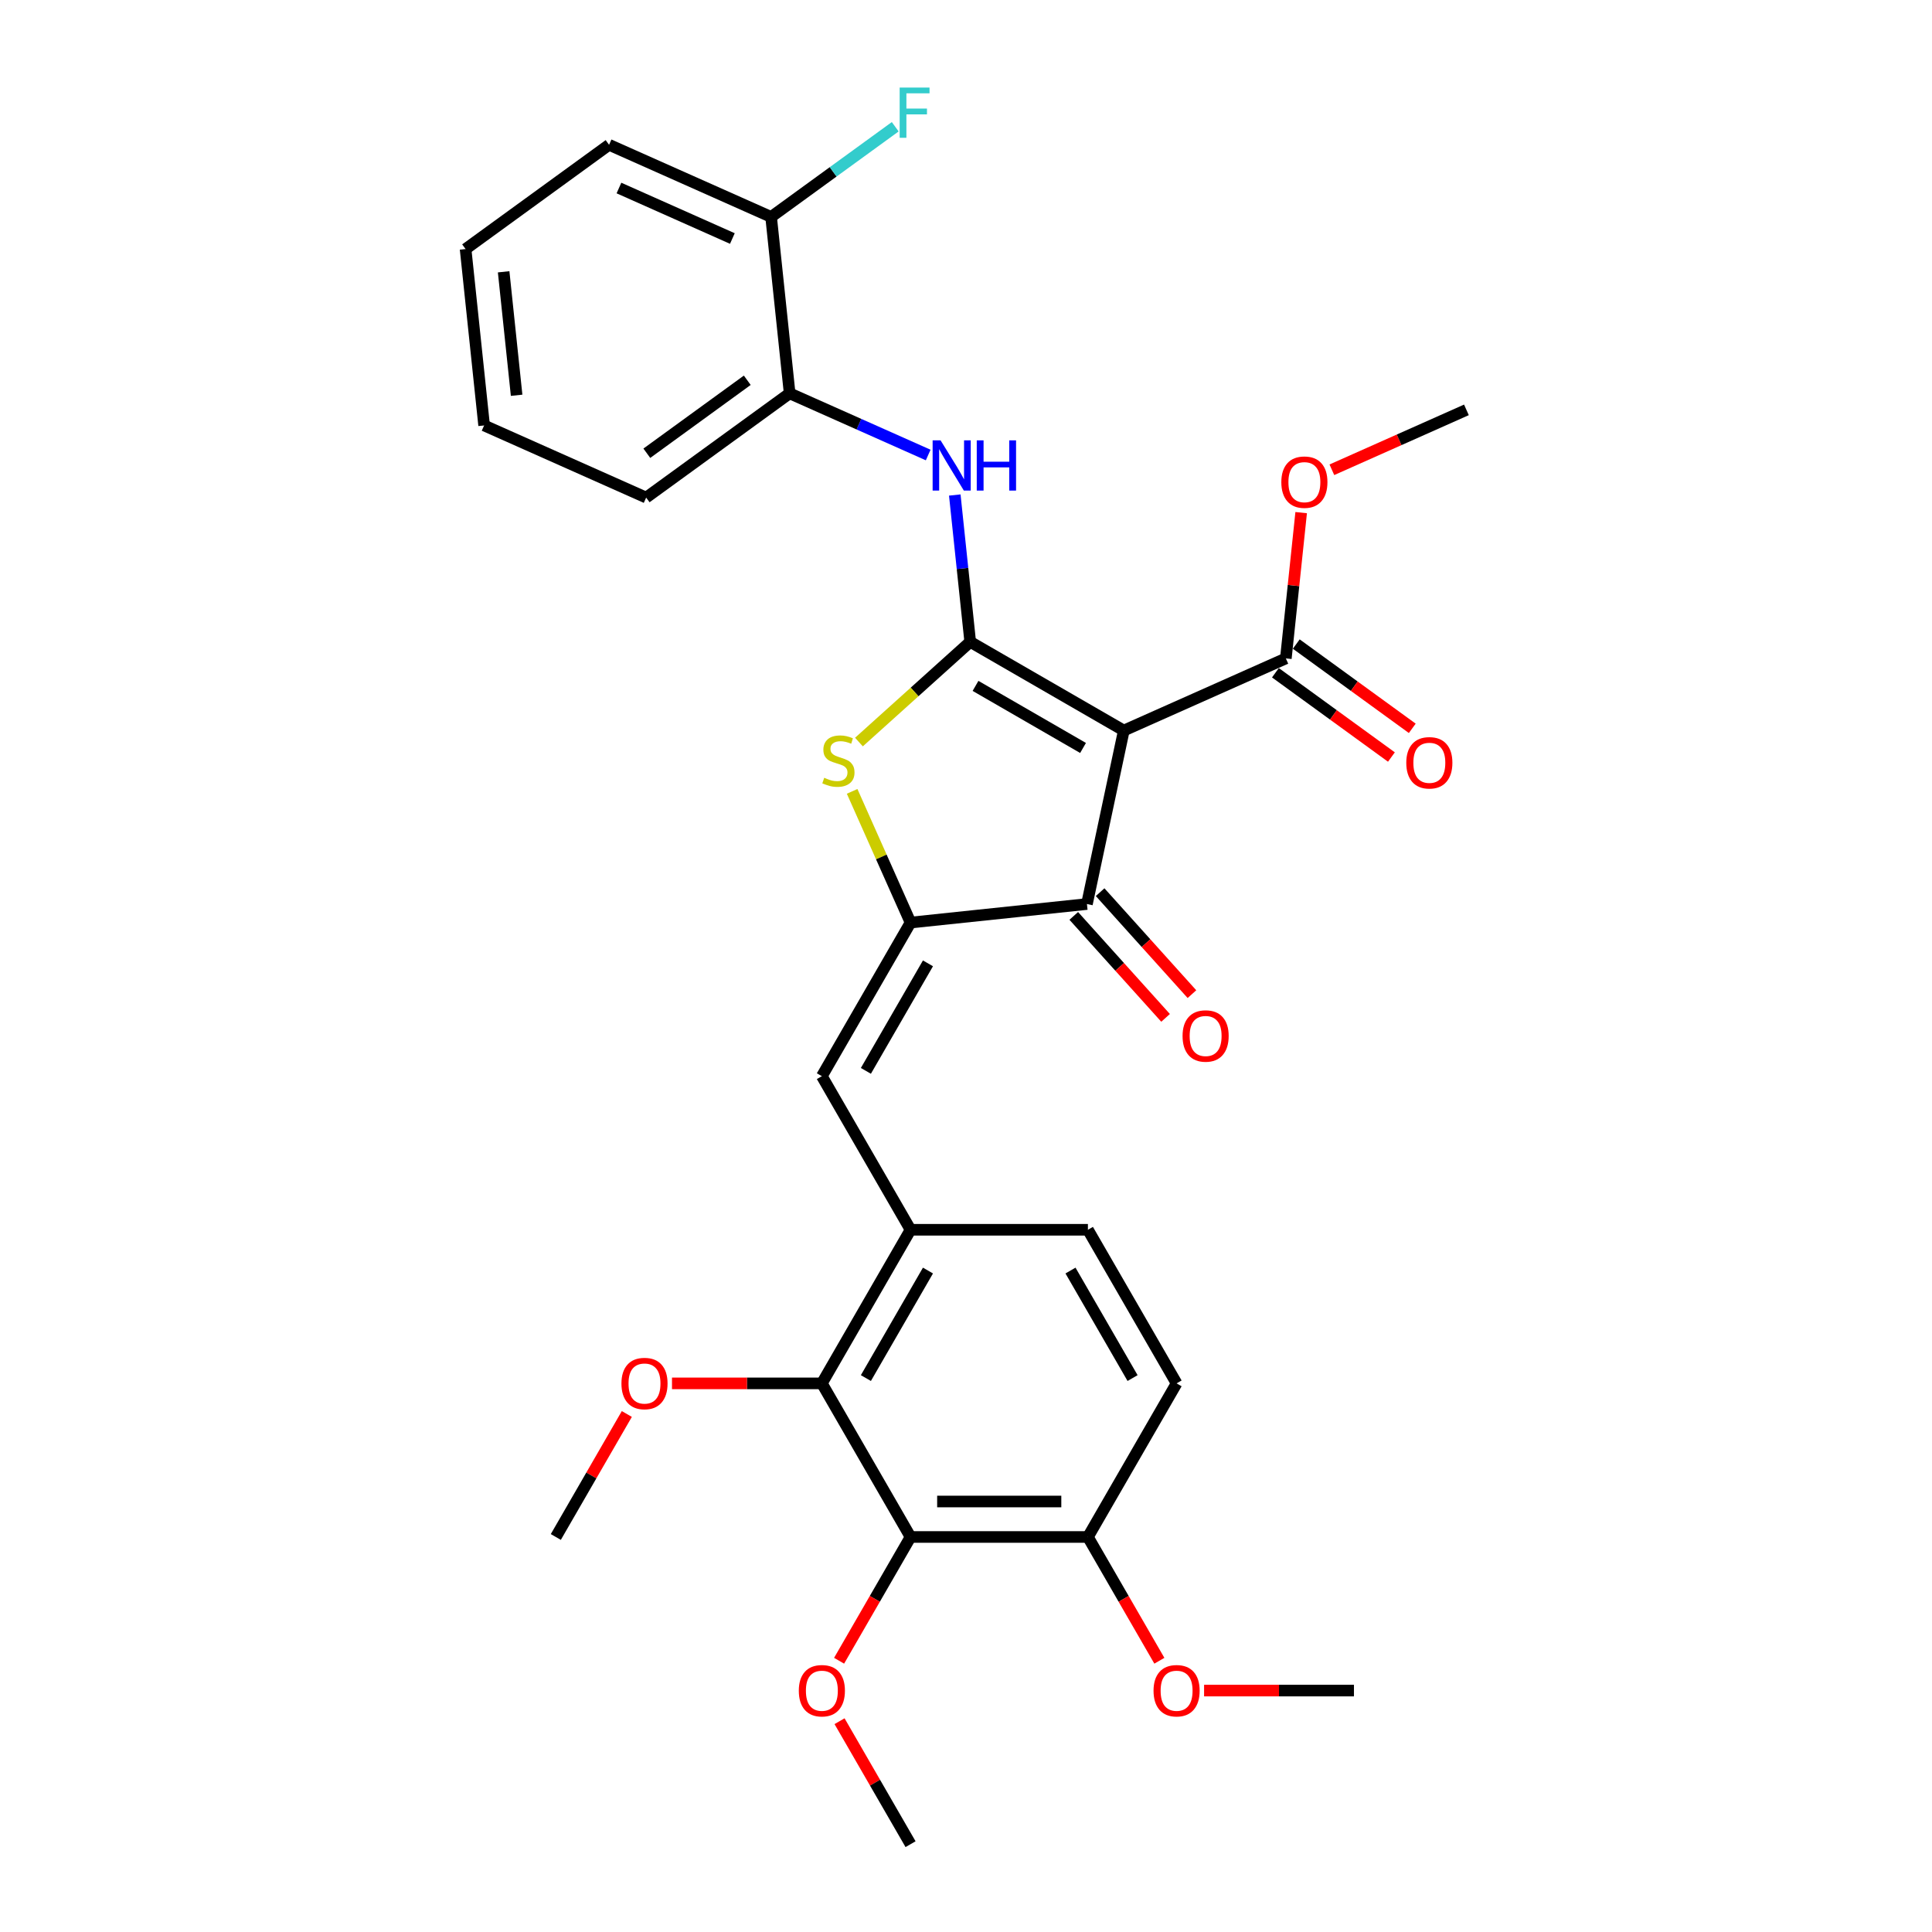 <?xml version='1.0' encoding='iso-8859-1'?>
<svg version='1.1' baseProfile='full'
              xmlns='http://www.w3.org/2000/svg'
                      xmlns:rdkit='http://www.rdkit.org/xml'
                      xmlns:xlink='http://www.w3.org/1999/xlink'
                  xml:space='preserve'
width='1000px' height='1000px' viewBox='0 0 1000 1000'>
<!-- END OF HEADER -->
<rect style='opacity:1.0;fill:#FFFFFF;stroke:none' width='1000' height='1000' x='0' y='0'> </rect>
<path class='bond-0' d='M 562.598,467.925 L 581.685,378.128' style='fill:none;fill-rule:evenodd;stroke:#000000;stroke-width:6px;stroke-linecap:butt;stroke-linejoin:miter;stroke-opacity:1' />
<path class='bond-1' d='M 562.598,467.925 L 471.298,477.521' style='fill:none;fill-rule:evenodd;stroke:#000000;stroke-width:6px;stroke-linecap:butt;stroke-linejoin:miter;stroke-opacity:1' />
<path class='bond-2' d='M 555.776,474.068 L 579.538,500.459' style='fill:none;fill-rule:evenodd;stroke:#000000;stroke-width:6px;stroke-linecap:butt;stroke-linejoin:miter;stroke-opacity:1' />
<path class='bond-2' d='M 579.538,500.459 L 603.301,526.85' style='fill:none;fill-rule:evenodd;stroke:#FF0000;stroke-width:6px;stroke-linecap:butt;stroke-linejoin:miter;stroke-opacity:1' />
<path class='bond-2' d='M 569.421,461.782 L 593.183,488.173' style='fill:none;fill-rule:evenodd;stroke:#000000;stroke-width:6px;stroke-linecap:butt;stroke-linejoin:miter;stroke-opacity:1' />
<path class='bond-2' d='M 593.183,488.173 L 616.946,514.564' style='fill:none;fill-rule:evenodd;stroke:#FF0000;stroke-width:6px;stroke-linecap:butt;stroke-linejoin:miter;stroke-opacity:1' />
<path class='bond-3' d='M 581.685,378.128 L 502.181,332.226' style='fill:none;fill-rule:evenodd;stroke:#000000;stroke-width:6px;stroke-linecap:butt;stroke-linejoin:miter;stroke-opacity:1' />
<path class='bond-3' d='M 560.579,387.143 L 504.927,355.012' style='fill:none;fill-rule:evenodd;stroke:#000000;stroke-width:6px;stroke-linecap:butt;stroke-linejoin:miter;stroke-opacity:1' />
<path class='bond-4' d='M 581.685,378.128 L 665.552,340.788' style='fill:none;fill-rule:evenodd;stroke:#000000;stroke-width:6px;stroke-linecap:butt;stroke-linejoin:miter;stroke-opacity:1' />
<path class='bond-5' d='M 502.181,332.226 L 473.385,358.154' style='fill:none;fill-rule:evenodd;stroke:#000000;stroke-width:6px;stroke-linecap:butt;stroke-linejoin:miter;stroke-opacity:1' />
<path class='bond-5' d='M 473.385,358.154 L 444.589,384.083' style='fill:none;fill-rule:evenodd;stroke:#CCCC00;stroke-width:6px;stroke-linecap:butt;stroke-linejoin:miter;stroke-opacity:1' />
<path class='bond-6' d='M 502.181,332.226 L 498.187,294.223' style='fill:none;fill-rule:evenodd;stroke:#000000;stroke-width:6px;stroke-linecap:butt;stroke-linejoin:miter;stroke-opacity:1' />
<path class='bond-6' d='M 498.187,294.223 L 494.193,256.22' style='fill:none;fill-rule:evenodd;stroke:#0000FF;stroke-width:6px;stroke-linecap:butt;stroke-linejoin:miter;stroke-opacity:1' />
<path class='bond-7' d='M 441.062,409.61 L 456.18,443.566' style='fill:none;fill-rule:evenodd;stroke:#CCCC00;stroke-width:6px;stroke-linecap:butt;stroke-linejoin:miter;stroke-opacity:1' />
<path class='bond-7' d='M 456.18,443.566 L 471.298,477.521' style='fill:none;fill-rule:evenodd;stroke:#000000;stroke-width:6px;stroke-linecap:butt;stroke-linejoin:miter;stroke-opacity:1' />
<path class='bond-8' d='M 471.298,477.521 L 425.396,557.025' style='fill:none;fill-rule:evenodd;stroke:#000000;stroke-width:6px;stroke-linecap:butt;stroke-linejoin:miter;stroke-opacity:1' />
<path class='bond-8' d='M 480.313,498.627 L 448.182,554.28' style='fill:none;fill-rule:evenodd;stroke:#000000;stroke-width:6px;stroke-linecap:butt;stroke-linejoin:miter;stroke-opacity:1' />
<path class='bond-9' d='M 665.552,340.788 L 669.517,303.06' style='fill:none;fill-rule:evenodd;stroke:#000000;stroke-width:6px;stroke-linecap:butt;stroke-linejoin:miter;stroke-opacity:1' />
<path class='bond-9' d='M 669.517,303.06 L 673.483,265.333' style='fill:none;fill-rule:evenodd;stroke:#FF0000;stroke-width:6px;stroke-linecap:butt;stroke-linejoin:miter;stroke-opacity:1' />
<path class='bond-10' d='M 660.156,348.215 L 690.176,370.026' style='fill:none;fill-rule:evenodd;stroke:#000000;stroke-width:6px;stroke-linecap:butt;stroke-linejoin:miter;stroke-opacity:1' />
<path class='bond-10' d='M 690.176,370.026 L 720.197,391.837' style='fill:none;fill-rule:evenodd;stroke:#FF0000;stroke-width:6px;stroke-linecap:butt;stroke-linejoin:miter;stroke-opacity:1' />
<path class='bond-10' d='M 670.948,333.361 L 700.968,355.172' style='fill:none;fill-rule:evenodd;stroke:#000000;stroke-width:6px;stroke-linecap:butt;stroke-linejoin:miter;stroke-opacity:1' />
<path class='bond-10' d='M 700.968,355.172 L 730.989,376.983' style='fill:none;fill-rule:evenodd;stroke:#FF0000;stroke-width:6px;stroke-linecap:butt;stroke-linejoin:miter;stroke-opacity:1' />
<path class='bond-11' d='M 471.298,795.537 L 563.101,795.537' style='fill:none;fill-rule:evenodd;stroke:#000000;stroke-width:6px;stroke-linecap:butt;stroke-linejoin:miter;stroke-opacity:1' />
<path class='bond-11' d='M 485.068,777.177 L 549.331,777.177' style='fill:none;fill-rule:evenodd;stroke:#000000;stroke-width:6px;stroke-linecap:butt;stroke-linejoin:miter;stroke-opacity:1' />
<path class='bond-12' d='M 471.298,795.537 L 425.396,716.033' style='fill:none;fill-rule:evenodd;stroke:#000000;stroke-width:6px;stroke-linecap:butt;stroke-linejoin:miter;stroke-opacity:1' />
<path class='bond-13' d='M 471.298,795.537 L 452.805,827.569' style='fill:none;fill-rule:evenodd;stroke:#000000;stroke-width:6px;stroke-linecap:butt;stroke-linejoin:miter;stroke-opacity:1' />
<path class='bond-13' d='M 452.805,827.569 L 434.311,859.6' style='fill:none;fill-rule:evenodd;stroke:#FF0000;stroke-width:6px;stroke-linecap:butt;stroke-linejoin:miter;stroke-opacity:1' />
<path class='bond-14' d='M 480.43,235.514 L 444.575,219.55' style='fill:none;fill-rule:evenodd;stroke:#0000FF;stroke-width:6px;stroke-linecap:butt;stroke-linejoin:miter;stroke-opacity:1' />
<path class='bond-14' d='M 444.575,219.55 L 408.719,203.586' style='fill:none;fill-rule:evenodd;stroke:#000000;stroke-width:6px;stroke-linecap:butt;stroke-linejoin:miter;stroke-opacity:1' />
<path class='bond-15' d='M 425.396,557.025 L 471.298,636.529' style='fill:none;fill-rule:evenodd;stroke:#000000;stroke-width:6px;stroke-linecap:butt;stroke-linejoin:miter;stroke-opacity:1' />
<path class='bond-16' d='M 563.101,795.537 L 609.003,716.033' style='fill:none;fill-rule:evenodd;stroke:#000000;stroke-width:6px;stroke-linecap:butt;stroke-linejoin:miter;stroke-opacity:1' />
<path class='bond-17' d='M 563.101,795.537 L 581.595,827.569' style='fill:none;fill-rule:evenodd;stroke:#000000;stroke-width:6px;stroke-linecap:butt;stroke-linejoin:miter;stroke-opacity:1' />
<path class='bond-17' d='M 581.595,827.569 L 600.088,859.6' style='fill:none;fill-rule:evenodd;stroke:#FF0000;stroke-width:6px;stroke-linecap:butt;stroke-linejoin:miter;stroke-opacity:1' />
<path class='bond-18' d='M 609.003,716.033 L 563.101,636.529' style='fill:none;fill-rule:evenodd;stroke:#000000;stroke-width:6px;stroke-linecap:butt;stroke-linejoin:miter;stroke-opacity:1' />
<path class='bond-18' d='M 586.217,713.288 L 554.086,657.635' style='fill:none;fill-rule:evenodd;stroke:#000000;stroke-width:6px;stroke-linecap:butt;stroke-linejoin:miter;stroke-opacity:1' />
<path class='bond-19' d='M 250.582,220.207 L 240.986,128.906' style='fill:none;fill-rule:evenodd;stroke:#000000;stroke-width:6px;stroke-linecap:butt;stroke-linejoin:miter;stroke-opacity:1' />
<path class='bond-19' d='M 267.402,204.592 L 260.685,140.682' style='fill:none;fill-rule:evenodd;stroke:#000000;stroke-width:6px;stroke-linecap:butt;stroke-linejoin:miter;stroke-opacity:1' />
<path class='bond-20' d='M 250.582,220.207 L 334.448,257.547' style='fill:none;fill-rule:evenodd;stroke:#000000;stroke-width:6px;stroke-linecap:butt;stroke-linejoin:miter;stroke-opacity:1' />
<path class='bond-21' d='M 240.986,128.906 L 315.256,74.946' style='fill:none;fill-rule:evenodd;stroke:#000000;stroke-width:6px;stroke-linecap:butt;stroke-linejoin:miter;stroke-opacity:1' />
<path class='bond-22' d='M 689.377,243.152 L 724.196,227.65' style='fill:none;fill-rule:evenodd;stroke:#FF0000;stroke-width:6px;stroke-linecap:butt;stroke-linejoin:miter;stroke-opacity:1' />
<path class='bond-22' d='M 724.196,227.65 L 759.014,212.148' style='fill:none;fill-rule:evenodd;stroke:#000000;stroke-width:6px;stroke-linecap:butt;stroke-linejoin:miter;stroke-opacity:1' />
<path class='bond-23' d='M 315.256,74.946 L 399.123,112.285' style='fill:none;fill-rule:evenodd;stroke:#000000;stroke-width:6px;stroke-linecap:butt;stroke-linejoin:miter;stroke-opacity:1' />
<path class='bond-23' d='M 320.368,97.32 L 379.075,123.458' style='fill:none;fill-rule:evenodd;stroke:#000000;stroke-width:6px;stroke-linecap:butt;stroke-linejoin:miter;stroke-opacity:1' />
<path class='bond-24' d='M 399.123,112.285 L 408.719,203.586' style='fill:none;fill-rule:evenodd;stroke:#000000;stroke-width:6px;stroke-linecap:butt;stroke-linejoin:miter;stroke-opacity:1' />
<path class='bond-25' d='M 399.123,112.285 L 431.245,88.947' style='fill:none;fill-rule:evenodd;stroke:#000000;stroke-width:6px;stroke-linecap:butt;stroke-linejoin:miter;stroke-opacity:1' />
<path class='bond-25' d='M 431.245,88.947 L 463.368,65.608' style='fill:none;fill-rule:evenodd;stroke:#33CCCC;stroke-width:6px;stroke-linecap:butt;stroke-linejoin:miter;stroke-opacity:1' />
<path class='bond-26' d='M 408.719,203.586 L 334.448,257.547' style='fill:none;fill-rule:evenodd;stroke:#000000;stroke-width:6px;stroke-linecap:butt;stroke-linejoin:miter;stroke-opacity:1' />
<path class='bond-26' d='M 386.786,196.826 L 334.797,234.598' style='fill:none;fill-rule:evenodd;stroke:#000000;stroke-width:6px;stroke-linecap:butt;stroke-linejoin:miter;stroke-opacity:1' />
<path class='bond-27' d='M 563.101,636.529 L 471.298,636.529' style='fill:none;fill-rule:evenodd;stroke:#000000;stroke-width:6px;stroke-linecap:butt;stroke-linejoin:miter;stroke-opacity:1' />
<path class='bond-28' d='M 471.298,636.529 L 425.396,716.033' style='fill:none;fill-rule:evenodd;stroke:#000000;stroke-width:6px;stroke-linecap:butt;stroke-linejoin:miter;stroke-opacity:1' />
<path class='bond-28' d='M 480.313,657.635 L 448.182,713.288' style='fill:none;fill-rule:evenodd;stroke:#000000;stroke-width:6px;stroke-linecap:butt;stroke-linejoin:miter;stroke-opacity:1' />
<path class='bond-29' d='M 425.396,716.033 L 386.609,716.033' style='fill:none;fill-rule:evenodd;stroke:#000000;stroke-width:6px;stroke-linecap:butt;stroke-linejoin:miter;stroke-opacity:1' />
<path class='bond-29' d='M 386.609,716.033 L 347.822,716.033' style='fill:none;fill-rule:evenodd;stroke:#FF0000;stroke-width:6px;stroke-linecap:butt;stroke-linejoin:miter;stroke-opacity:1' />
<path class='bond-30' d='M 434.544,890.887 L 452.921,922.716' style='fill:none;fill-rule:evenodd;stroke:#FF0000;stroke-width:6px;stroke-linecap:butt;stroke-linejoin:miter;stroke-opacity:1' />
<path class='bond-30' d='M 452.921,922.716 L 471.298,954.545' style='fill:none;fill-rule:evenodd;stroke:#000000;stroke-width:6px;stroke-linecap:butt;stroke-linejoin:miter;stroke-opacity:1' />
<path class='bond-31' d='M 623.232,875.041 L 662.019,875.041' style='fill:none;fill-rule:evenodd;stroke:#FF0000;stroke-width:6px;stroke-linecap:butt;stroke-linejoin:miter;stroke-opacity:1' />
<path class='bond-31' d='M 662.019,875.041 L 700.806,875.041' style='fill:none;fill-rule:evenodd;stroke:#000000;stroke-width:6px;stroke-linecap:butt;stroke-linejoin:miter;stroke-opacity:1' />
<path class='bond-32' d='M 324.445,731.879 L 306.068,763.708' style='fill:none;fill-rule:evenodd;stroke:#FF0000;stroke-width:6px;stroke-linecap:butt;stroke-linejoin:miter;stroke-opacity:1' />
<path class='bond-32' d='M 306.068,763.708 L 287.691,795.537' style='fill:none;fill-rule:evenodd;stroke:#000000;stroke-width:6px;stroke-linecap:butt;stroke-linejoin:miter;stroke-opacity:1' />
<path  class='atom-3' d='M 426.614 402.578
Q 426.908 402.688, 428.119 403.202
Q 429.331 403.716, 430.653 404.047
Q 432.012 404.34, 433.334 404.34
Q 435.794 404.34, 437.226 403.165
Q 438.658 401.954, 438.658 399.86
Q 438.658 398.428, 437.924 397.547
Q 437.226 396.666, 436.125 396.188
Q 435.023 395.711, 433.187 395.16
Q 430.873 394.462, 429.478 393.801
Q 428.119 393.14, 427.128 391.745
Q 426.173 390.35, 426.173 387.999
Q 426.173 384.731, 428.376 382.712
Q 430.616 380.692, 435.023 380.692
Q 438.034 380.692, 441.449 382.124
L 440.605 384.952
Q 437.483 383.666, 435.133 383.666
Q 432.599 383.666, 431.204 384.731
Q 429.809 385.759, 429.845 387.559
Q 429.845 388.954, 430.543 389.799
Q 431.277 390.643, 432.306 391.121
Q 433.371 391.598, 435.133 392.149
Q 437.483 392.883, 438.879 393.618
Q 440.274 394.352, 441.266 395.858
Q 442.294 397.327, 442.294 399.86
Q 442.294 403.459, 439.87 405.405
Q 437.483 407.315, 433.481 407.315
Q 431.167 407.315, 429.405 406.801
Q 427.679 406.323, 425.622 405.479
L 426.614 402.578
' fill='#CCCC00'/>
<path  class='atom-5' d='M 612.092 536.222
Q 612.092 529.979, 615.177 526.491
Q 618.262 523.002, 624.027 523.002
Q 629.792 523.002, 632.877 526.491
Q 635.961 529.979, 635.961 536.222
Q 635.961 542.538, 632.84 546.136
Q 629.719 549.698, 624.027 549.698
Q 618.298 549.698, 615.177 546.136
Q 612.092 542.575, 612.092 536.222
M 624.027 546.761
Q 627.993 546.761, 630.123 544.117
Q 632.289 541.436, 632.289 536.222
Q 632.289 531.117, 630.123 528.547
Q 627.993 525.94, 624.027 525.94
Q 620.061 525.94, 617.894 528.51
Q 615.764 531.081, 615.764 536.222
Q 615.764 541.473, 617.894 544.117
Q 620.061 546.761, 624.027 546.761
' fill='#FF0000'/>
<path  class='atom-8' d='M 727.888 394.822
Q 727.888 388.579, 730.973 385.091
Q 734.057 381.602, 739.822 381.602
Q 745.588 381.602, 748.672 385.091
Q 751.757 388.579, 751.757 394.822
Q 751.757 401.138, 748.635 404.737
Q 745.514 408.299, 739.822 408.299
Q 734.094 408.299, 730.973 404.737
Q 727.888 401.175, 727.888 394.822
M 739.822 405.361
Q 743.788 405.361, 745.918 402.717
Q 748.085 400.037, 748.085 394.822
Q 748.085 389.718, 745.918 387.147
Q 743.788 384.54, 739.822 384.54
Q 735.856 384.54, 733.69 387.111
Q 731.56 389.681, 731.56 394.822
Q 731.56 400.073, 733.69 402.717
Q 735.856 405.361, 739.822 405.361
' fill='#FF0000'/>
<path  class='atom-9' d='M 486.838 227.926
L 495.358 241.697
Q 496.202 243.055, 497.561 245.516
Q 498.92 247.976, 498.993 248.123
L 498.993 227.926
L 502.445 227.926
L 502.445 253.925
L 498.883 253.925
L 489.739 238.869
Q 488.674 237.107, 487.536 235.087
Q 486.434 233.067, 486.104 232.443
L 486.104 253.925
L 482.726 253.925
L 482.726 227.926
L 486.838 227.926
' fill='#0000FF'/>
<path  class='atom-9' d='M 505.566 227.926
L 509.091 227.926
L 509.091 238.979
L 522.385 238.979
L 522.385 227.926
L 525.91 227.926
L 525.91 253.925
L 522.385 253.925
L 522.385 241.917
L 509.091 241.917
L 509.091 253.925
L 505.566 253.925
L 505.566 227.926
' fill='#0000FF'/>
<path  class='atom-15' d='M 663.213 249.561
Q 663.213 243.318, 666.298 239.83
Q 669.383 236.341, 675.148 236.341
Q 680.913 236.341, 683.998 239.83
Q 687.082 243.318, 687.082 249.561
Q 687.082 255.877, 683.961 259.476
Q 680.84 263.038, 675.148 263.038
Q 669.419 263.038, 666.298 259.476
Q 663.213 255.914, 663.213 249.561
M 675.148 260.1
Q 679.114 260.1, 681.244 257.456
Q 683.41 254.775, 683.41 249.561
Q 683.41 244.457, 681.244 241.886
Q 679.114 239.279, 675.148 239.279
Q 671.182 239.279, 669.015 241.85
Q 666.886 244.42, 666.886 249.561
Q 666.886 254.812, 669.015 257.456
Q 671.182 260.1, 675.148 260.1
' fill='#FF0000'/>
<path  class='atom-21' d='M 465.663 45.325
L 481.123 45.325
L 481.123 48.3
L 469.152 48.3
L 469.152 56.195
L 479.801 56.195
L 479.801 59.206
L 469.152 59.206
L 469.152 71.324
L 465.663 71.324
L 465.663 45.325
' fill='#33CCCC'/>
<path  class='atom-25' d='M 413.462 875.115
Q 413.462 868.872, 416.546 865.384
Q 419.631 861.895, 425.396 861.895
Q 431.161 861.895, 434.246 865.384
Q 437.331 868.872, 437.331 875.115
Q 437.331 881.431, 434.209 885.03
Q 431.088 888.592, 425.396 888.592
Q 419.668 888.592, 416.546 885.03
Q 413.462 881.468, 413.462 875.115
M 425.396 885.654
Q 429.362 885.654, 431.492 883.01
Q 433.658 880.329, 433.658 875.115
Q 433.658 870.011, 431.492 867.44
Q 429.362 864.833, 425.396 864.833
Q 421.43 864.833, 419.264 867.403
Q 417.134 869.974, 417.134 875.115
Q 417.134 880.366, 419.264 883.01
Q 421.43 885.654, 425.396 885.654
' fill='#FF0000'/>
<path  class='atom-27' d='M 597.068 875.115
Q 597.068 868.872, 600.153 865.384
Q 603.238 861.895, 609.003 861.895
Q 614.768 861.895, 617.853 865.384
Q 620.937 868.872, 620.937 875.115
Q 620.937 881.431, 617.816 885.03
Q 614.695 888.592, 609.003 888.592
Q 603.274 888.592, 600.153 885.03
Q 597.068 881.468, 597.068 875.115
M 609.003 885.654
Q 612.969 885.654, 615.099 883.01
Q 617.265 880.329, 617.265 875.115
Q 617.265 870.011, 615.099 867.44
Q 612.969 864.833, 609.003 864.833
Q 605.037 864.833, 602.87 867.403
Q 600.741 869.974, 600.741 875.115
Q 600.741 880.366, 602.87 883.01
Q 605.037 885.654, 609.003 885.654
' fill='#FF0000'/>
<path  class='atom-29' d='M 321.658 716.107
Q 321.658 709.864, 324.743 706.376
Q 327.828 702.887, 333.593 702.887
Q 339.358 702.887, 342.443 706.376
Q 345.527 709.864, 345.527 716.107
Q 345.527 722.423, 342.406 726.021
Q 339.285 729.583, 333.593 729.583
Q 327.864 729.583, 324.743 726.021
Q 321.658 722.46, 321.658 716.107
M 333.593 726.646
Q 337.559 726.646, 339.689 724.002
Q 341.855 721.321, 341.855 716.107
Q 341.855 711.002, 339.689 708.432
Q 337.559 705.825, 333.593 705.825
Q 329.627 705.825, 327.46 708.395
Q 325.33 710.966, 325.33 716.107
Q 325.33 721.358, 327.46 724.002
Q 329.627 726.646, 333.593 726.646
' fill='#FF0000'/>
</svg>

